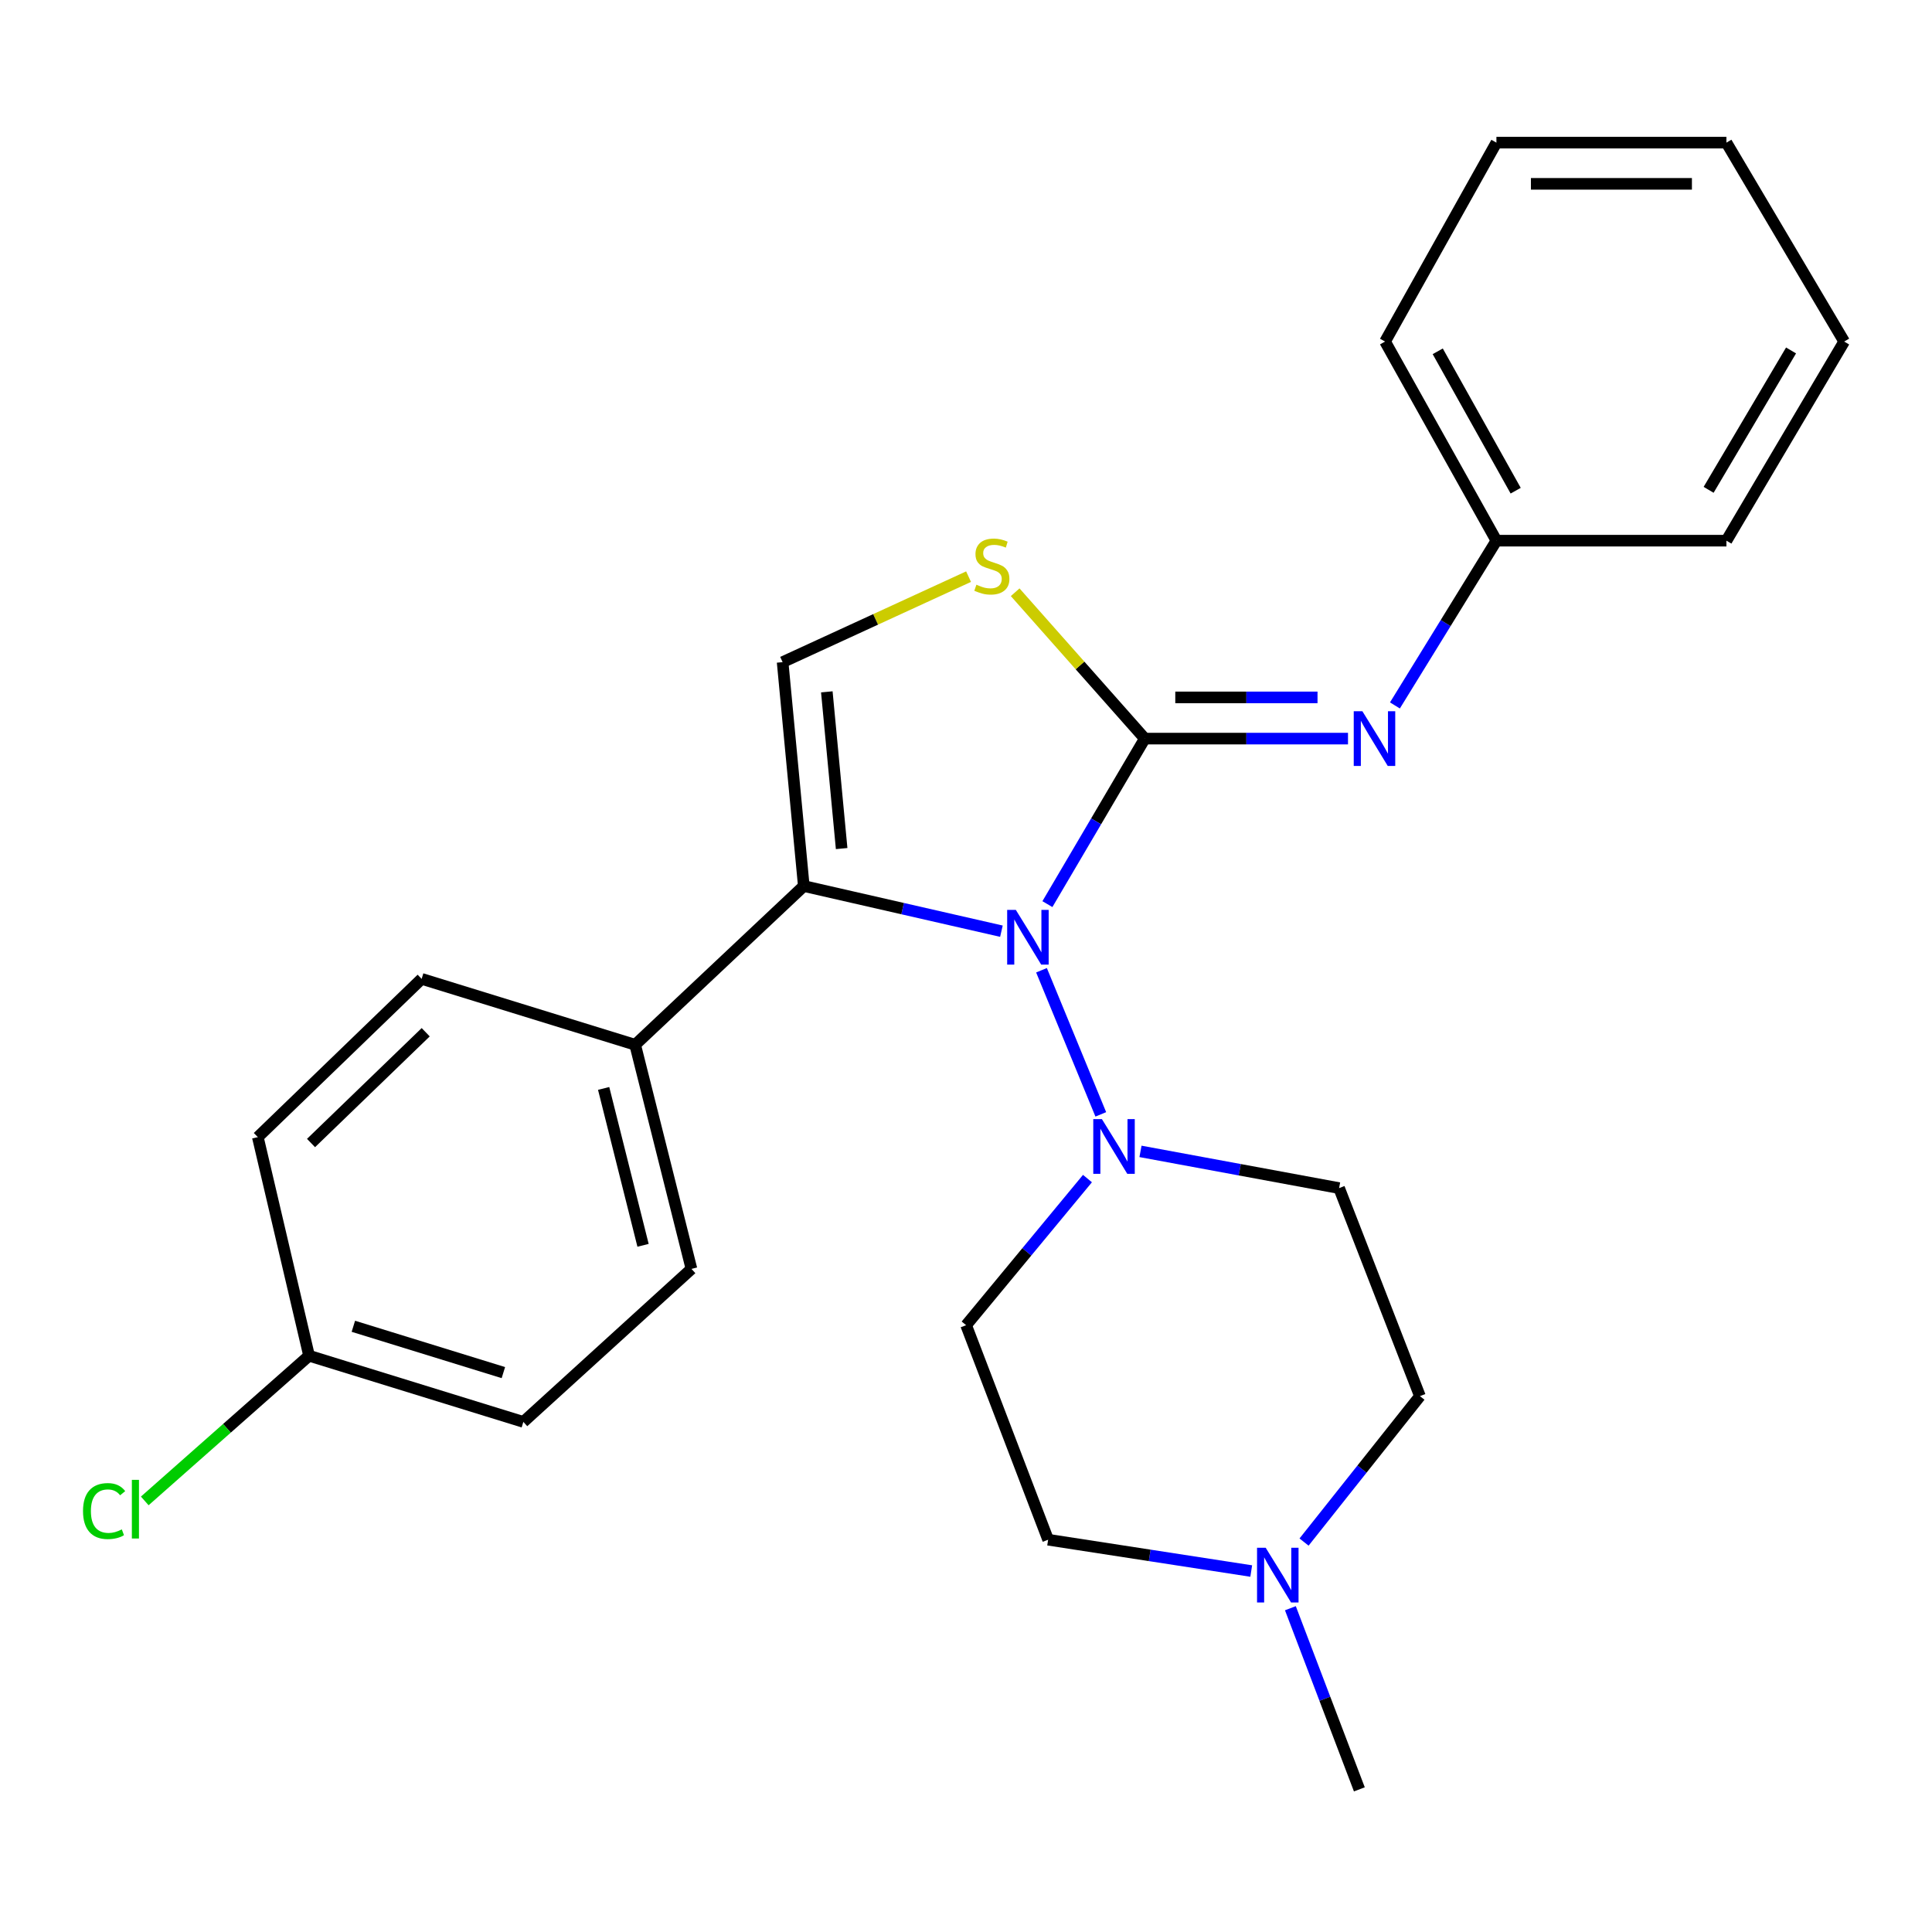 <?xml version='1.0' encoding='iso-8859-1'?>
<svg version='1.1' baseProfile='full'
              xmlns='http://www.w3.org/2000/svg'
                      xmlns:rdkit='http://www.rdkit.org/xml'
                      xmlns:xlink='http://www.w3.org/1999/xlink'
                  xml:space='preserve'
width='1000px' height='1000px' viewBox='0 0 1000 1000'>
<!-- END OF HEADER -->
<rect style='opacity:1.0;fill:#FFFFFF;stroke:none' width='1000' height='1000' x='0' y='0'> </rect>
<path class='bond-0' d='M 592.55,382.301 L 567.342,425.138' style='fill:none;fill-rule:evenodd;stroke:#000000;stroke-width:6px;stroke-linecap:butt;stroke-linejoin:miter;stroke-opacity:1' />
<path class='bond-0' d='M 567.342,425.138 L 542.135,467.975' style='fill:none;fill-rule:evenodd;stroke:#0000FF;stroke-width:6px;stroke-linecap:butt;stroke-linejoin:miter;stroke-opacity:1' />
<path class='bond-2' d='M 592.55,382.301 L 559,344.422' style='fill:none;fill-rule:evenodd;stroke:#000000;stroke-width:6px;stroke-linecap:butt;stroke-linejoin:miter;stroke-opacity:1' />
<path class='bond-2' d='M 559,344.422 L 525.45,306.544' style='fill:none;fill-rule:evenodd;stroke:#CCCC00;stroke-width:6px;stroke-linecap:butt;stroke-linejoin:miter;stroke-opacity:1' />
<path class='bond-5' d='M 592.55,382.301 L 645.136,382.301' style='fill:none;fill-rule:evenodd;stroke:#000000;stroke-width:6px;stroke-linecap:butt;stroke-linejoin:miter;stroke-opacity:1' />
<path class='bond-5' d='M 645.136,382.301 L 697.722,382.301' style='fill:none;fill-rule:evenodd;stroke:#0000FF;stroke-width:6px;stroke-linecap:butt;stroke-linejoin:miter;stroke-opacity:1' />
<path class='bond-5' d='M 608.326,360.972 L 645.136,360.972' style='fill:none;fill-rule:evenodd;stroke:#000000;stroke-width:6px;stroke-linecap:butt;stroke-linejoin:miter;stroke-opacity:1' />
<path class='bond-5' d='M 645.136,360.972 L 681.946,360.972' style='fill:none;fill-rule:evenodd;stroke:#0000FF;stroke-width:6px;stroke-linecap:butt;stroke-linejoin:miter;stroke-opacity:1' />
<path class='bond-1' d='M 518.333,481.983 L 467.188,470.297' style='fill:none;fill-rule:evenodd;stroke:#0000FF;stroke-width:6px;stroke-linecap:butt;stroke-linejoin:miter;stroke-opacity:1' />
<path class='bond-1' d='M 467.188,470.297 L 416.043,458.61' style='fill:none;fill-rule:evenodd;stroke:#000000;stroke-width:6px;stroke-linecap:butt;stroke-linejoin:miter;stroke-opacity:1' />
<path class='bond-3' d='M 539.079,502.205 L 569.771,576.794' style='fill:none;fill-rule:evenodd;stroke:#0000FF;stroke-width:6px;stroke-linecap:butt;stroke-linejoin:miter;stroke-opacity:1' />
<path class='bond-6' d='M 416.043,458.61 L 328.761,540.773' style='fill:none;fill-rule:evenodd;stroke:#000000;stroke-width:6px;stroke-linecap:butt;stroke-linejoin:miter;stroke-opacity:1' />
<path class='bond-25' d='M 416.043,458.61 L 405.082,342.724' style='fill:none;fill-rule:evenodd;stroke:#000000;stroke-width:6px;stroke-linecap:butt;stroke-linejoin:miter;stroke-opacity:1' />
<path class='bond-25' d='M 435.633,439.219 L 427.96,358.099' style='fill:none;fill-rule:evenodd;stroke:#000000;stroke-width:6px;stroke-linecap:butt;stroke-linejoin:miter;stroke-opacity:1' />
<path class='bond-4' d='M 501.325,298.468 L 453.204,320.596' style='fill:none;fill-rule:evenodd;stroke:#CCCC00;stroke-width:6px;stroke-linecap:butt;stroke-linejoin:miter;stroke-opacity:1' />
<path class='bond-4' d='M 453.204,320.596 L 405.082,342.724' style='fill:none;fill-rule:evenodd;stroke:#000000;stroke-width:6px;stroke-linecap:butt;stroke-linejoin:miter;stroke-opacity:1' />
<path class='bond-8' d='M 590.315,595.953 L 641.715,605.458' style='fill:none;fill-rule:evenodd;stroke:#0000FF;stroke-width:6px;stroke-linecap:butt;stroke-linejoin:miter;stroke-opacity:1' />
<path class='bond-8' d='M 641.715,605.458 L 693.115,614.962' style='fill:none;fill-rule:evenodd;stroke:#000000;stroke-width:6px;stroke-linecap:butt;stroke-linejoin:miter;stroke-opacity:1' />
<path class='bond-9' d='M 562.871,610.027 L 531.469,647.977' style='fill:none;fill-rule:evenodd;stroke:#0000FF;stroke-width:6px;stroke-linecap:butt;stroke-linejoin:miter;stroke-opacity:1' />
<path class='bond-9' d='M 531.469,647.977 L 500.066,685.927' style='fill:none;fill-rule:evenodd;stroke:#000000;stroke-width:6px;stroke-linecap:butt;stroke-linejoin:miter;stroke-opacity:1' />
<path class='bond-14' d='M 722.009,365.133 L 748.276,322.493' style='fill:none;fill-rule:evenodd;stroke:#0000FF;stroke-width:6px;stroke-linecap:butt;stroke-linejoin:miter;stroke-opacity:1' />
<path class='bond-14' d='M 748.276,322.493 L 774.543,279.852' style='fill:none;fill-rule:evenodd;stroke:#000000;stroke-width:6px;stroke-linecap:butt;stroke-linejoin:miter;stroke-opacity:1' />
<path class='bond-12' d='M 328.761,540.773 L 357.899,656.778' style='fill:none;fill-rule:evenodd;stroke:#000000;stroke-width:6px;stroke-linecap:butt;stroke-linejoin:miter;stroke-opacity:1' />
<path class='bond-12' d='M 312.446,563.37 L 332.842,644.573' style='fill:none;fill-rule:evenodd;stroke:#000000;stroke-width:6px;stroke-linecap:butt;stroke-linejoin:miter;stroke-opacity:1' />
<path class='bond-13' d='M 328.761,540.773 L 218.243,506.659' style='fill:none;fill-rule:evenodd;stroke:#000000;stroke-width:6px;stroke-linecap:butt;stroke-linejoin:miter;stroke-opacity:1' />
<path class='bond-7' d='M 647.635,813.166 L 595.073,805.06' style='fill:none;fill-rule:evenodd;stroke:#0000FF;stroke-width:6px;stroke-linecap:butt;stroke-linejoin:miter;stroke-opacity:1' />
<path class='bond-7' d='M 595.073,805.06 L 542.51,796.955' style='fill:none;fill-rule:evenodd;stroke:#000000;stroke-width:6px;stroke-linecap:butt;stroke-linejoin:miter;stroke-opacity:1' />
<path class='bond-19' d='M 667.903,832.412 L 685.752,879.292' style='fill:none;fill-rule:evenodd;stroke:#0000FF;stroke-width:6px;stroke-linecap:butt;stroke-linejoin:miter;stroke-opacity:1' />
<path class='bond-19' d='M 685.752,879.292 L 703.601,926.171' style='fill:none;fill-rule:evenodd;stroke:#000000;stroke-width:6px;stroke-linecap:butt;stroke-linejoin:miter;stroke-opacity:1' />
<path class='bond-26' d='M 674.975,798.168 L 704.965,760.402' style='fill:none;fill-rule:evenodd;stroke:#0000FF;stroke-width:6px;stroke-linecap:butt;stroke-linejoin:miter;stroke-opacity:1' />
<path class='bond-26' d='M 704.965,760.402 L 734.955,722.636' style='fill:none;fill-rule:evenodd;stroke:#000000;stroke-width:6px;stroke-linecap:butt;stroke-linejoin:miter;stroke-opacity:1' />
<path class='bond-10' d='M 693.115,614.962 L 734.955,722.636' style='fill:none;fill-rule:evenodd;stroke:#000000;stroke-width:6px;stroke-linecap:butt;stroke-linejoin:miter;stroke-opacity:1' />
<path class='bond-11' d='M 500.066,685.927 L 542.51,796.955' style='fill:none;fill-rule:evenodd;stroke:#000000;stroke-width:6px;stroke-linecap:butt;stroke-linejoin:miter;stroke-opacity:1' />
<path class='bond-17' d='M 357.899,656.778 L 270.889,735.978' style='fill:none;fill-rule:evenodd;stroke:#000000;stroke-width:6px;stroke-linecap:butt;stroke-linejoin:miter;stroke-opacity:1' />
<path class='bond-16' d='M 218.243,506.659 L 133.45,588.573' style='fill:none;fill-rule:evenodd;stroke:#000000;stroke-width:6px;stroke-linecap:butt;stroke-linejoin:miter;stroke-opacity:1' />
<path class='bond-16' d='M 220.343,534.286 L 160.988,591.626' style='fill:none;fill-rule:evenodd;stroke:#000000;stroke-width:6px;stroke-linecap:butt;stroke-linejoin:miter;stroke-opacity:1' />
<path class='bond-20' d='M 774.543,279.852 L 716.908,176.787' style='fill:none;fill-rule:evenodd;stroke:#000000;stroke-width:6px;stroke-linecap:butt;stroke-linejoin:miter;stroke-opacity:1' />
<path class='bond-20' d='M 784.513,253.982 L 744.169,181.837' style='fill:none;fill-rule:evenodd;stroke:#000000;stroke-width:6px;stroke-linecap:butt;stroke-linejoin:miter;stroke-opacity:1' />
<path class='bond-21' d='M 774.543,279.852 L 893.593,279.852' style='fill:none;fill-rule:evenodd;stroke:#000000;stroke-width:6px;stroke-linecap:butt;stroke-linejoin:miter;stroke-opacity:1' />
<path class='bond-15' d='M 159.968,701.722 L 133.45,588.573' style='fill:none;fill-rule:evenodd;stroke:#000000;stroke-width:6px;stroke-linecap:butt;stroke-linejoin:miter;stroke-opacity:1' />
<path class='bond-18' d='M 159.968,701.722 L 117.449,739.297' style='fill:none;fill-rule:evenodd;stroke:#000000;stroke-width:6px;stroke-linecap:butt;stroke-linejoin:miter;stroke-opacity:1' />
<path class='bond-18' d='M 117.449,739.297 L 74.93,776.872' style='fill:none;fill-rule:evenodd;stroke:#00CC00;stroke-width:6px;stroke-linecap:butt;stroke-linejoin:miter;stroke-opacity:1' />
<path class='bond-28' d='M 159.968,701.722 L 270.889,735.978' style='fill:none;fill-rule:evenodd;stroke:#000000;stroke-width:6px;stroke-linecap:butt;stroke-linejoin:miter;stroke-opacity:1' />
<path class='bond-28' d='M 182.9,686.482 L 260.545,710.461' style='fill:none;fill-rule:evenodd;stroke:#000000;stroke-width:6px;stroke-linecap:butt;stroke-linejoin:miter;stroke-opacity:1' />
<path class='bond-23' d='M 716.908,176.787 L 774.543,73.829' style='fill:none;fill-rule:evenodd;stroke:#000000;stroke-width:6px;stroke-linecap:butt;stroke-linejoin:miter;stroke-opacity:1' />
<path class='bond-22' d='M 893.593,279.852 L 954.545,176.787' style='fill:none;fill-rule:evenodd;stroke:#000000;stroke-width:6px;stroke-linecap:butt;stroke-linejoin:miter;stroke-opacity:1' />
<path class='bond-22' d='M 884.377,253.535 L 927.044,181.39' style='fill:none;fill-rule:evenodd;stroke:#000000;stroke-width:6px;stroke-linecap:butt;stroke-linejoin:miter;stroke-opacity:1' />
<path class='bond-24' d='M 954.545,176.787 L 893.593,73.829' style='fill:none;fill-rule:evenodd;stroke:#000000;stroke-width:6px;stroke-linecap:butt;stroke-linejoin:miter;stroke-opacity:1' />
<path class='bond-27' d='M 774.543,73.829 L 893.593,73.829' style='fill:none;fill-rule:evenodd;stroke:#000000;stroke-width:6px;stroke-linecap:butt;stroke-linejoin:miter;stroke-opacity:1' />
<path class='bond-27' d='M 792.4,95.157 L 875.735,95.157' style='fill:none;fill-rule:evenodd;stroke:#000000;stroke-width:6px;stroke-linecap:butt;stroke-linejoin:miter;stroke-opacity:1' />
<path  class='atom-1' d='M 525.788 470.957
L 535.068 485.957
Q 535.988 487.437, 537.468 490.117
Q 538.948 492.797, 539.028 492.957
L 539.028 470.957
L 542.788 470.957
L 542.788 499.277
L 538.908 499.277
L 528.948 482.877
Q 527.788 480.957, 526.548 478.757
Q 525.348 476.557, 524.988 475.877
L 524.988 499.277
L 521.308 499.277
L 521.308 470.957
L 525.788 470.957
' fill='#0000FF'/>
<path  class='atom-3' d='M 505.385 302.642
Q 505.705 302.762, 507.025 303.322
Q 508.345 303.882, 509.785 304.242
Q 511.265 304.562, 512.705 304.562
Q 515.385 304.562, 516.945 303.282
Q 518.505 301.962, 518.505 299.682
Q 518.505 298.122, 517.705 297.162
Q 516.945 296.202, 515.745 295.682
Q 514.545 295.162, 512.545 294.562
Q 510.025 293.802, 508.505 293.082
Q 507.025 292.362, 505.945 290.842
Q 504.905 289.322, 504.905 286.762
Q 504.905 283.202, 507.305 281.002
Q 509.745 278.802, 514.545 278.802
Q 517.825 278.802, 521.545 280.362
L 520.625 283.442
Q 517.225 282.042, 514.665 282.042
Q 511.905 282.042, 510.385 283.202
Q 508.865 284.322, 508.905 286.282
Q 508.905 287.802, 509.665 288.722
Q 510.465 289.642, 511.585 290.162
Q 512.745 290.682, 514.665 291.282
Q 517.225 292.082, 518.745 292.882
Q 520.265 293.682, 521.345 295.322
Q 522.465 296.922, 522.465 299.682
Q 522.465 303.602, 519.825 305.722
Q 517.225 307.802, 512.865 307.802
Q 510.345 307.802, 508.425 307.242
Q 506.545 306.722, 504.305 305.802
L 505.385 302.642
' fill='#CCCC00'/>
<path  class='atom-4' d='M 570.353 579.26
L 579.633 594.26
Q 580.553 595.74, 582.033 598.42
Q 583.513 601.1, 583.593 601.26
L 583.593 579.26
L 587.353 579.26
L 587.353 607.58
L 583.473 607.58
L 573.513 591.18
Q 572.353 589.26, 571.113 587.06
Q 569.913 584.86, 569.553 584.18
L 569.553 607.58
L 565.873 607.58
L 565.873 579.26
L 570.353 579.26
' fill='#0000FF'/>
<path  class='atom-6' d='M 705.174 368.141
L 714.454 383.141
Q 715.374 384.621, 716.854 387.301
Q 718.334 389.981, 718.414 390.141
L 718.414 368.141
L 722.174 368.141
L 722.174 396.461
L 718.294 396.461
L 708.334 380.061
Q 707.174 378.141, 705.934 375.941
Q 704.734 373.741, 704.374 373.061
L 704.374 396.461
L 700.694 396.461
L 700.694 368.141
L 705.174 368.141
' fill='#0000FF'/>
<path  class='atom-8' d='M 655.122 801.126
L 664.402 816.126
Q 665.322 817.606, 666.802 820.286
Q 668.282 822.966, 668.362 823.126
L 668.362 801.126
L 672.122 801.126
L 672.122 829.446
L 668.242 829.446
L 658.282 813.046
Q 657.122 811.126, 655.882 808.926
Q 654.682 806.726, 654.322 806.046
L 654.322 829.446
L 650.642 829.446
L 650.642 801.126
L 655.122 801.126
' fill='#0000FF'/>
<path  class='atom-19' d='M 42.971 782.128
Q 42.971 775.088, 46.251 771.408
Q 49.571 767.688, 55.851 767.688
Q 61.691 767.688, 64.811 771.808
L 62.171 773.968
Q 59.891 770.968, 55.851 770.968
Q 51.571 770.968, 49.291 773.848
Q 47.051 776.688, 47.051 782.128
Q 47.051 787.728, 49.371 790.608
Q 51.731 793.488, 56.291 793.488
Q 59.411 793.488, 63.051 791.608
L 64.171 794.608
Q 62.691 795.568, 60.451 796.128
Q 58.211 796.688, 55.731 796.688
Q 49.571 796.688, 46.251 792.928
Q 42.971 789.168, 42.971 782.128
' fill='#00CC00'/>
<path  class='atom-19' d='M 68.251 765.968
L 71.931 765.968
L 71.931 796.328
L 68.251 796.328
L 68.251 765.968
' fill='#00CC00'/>
</svg>
